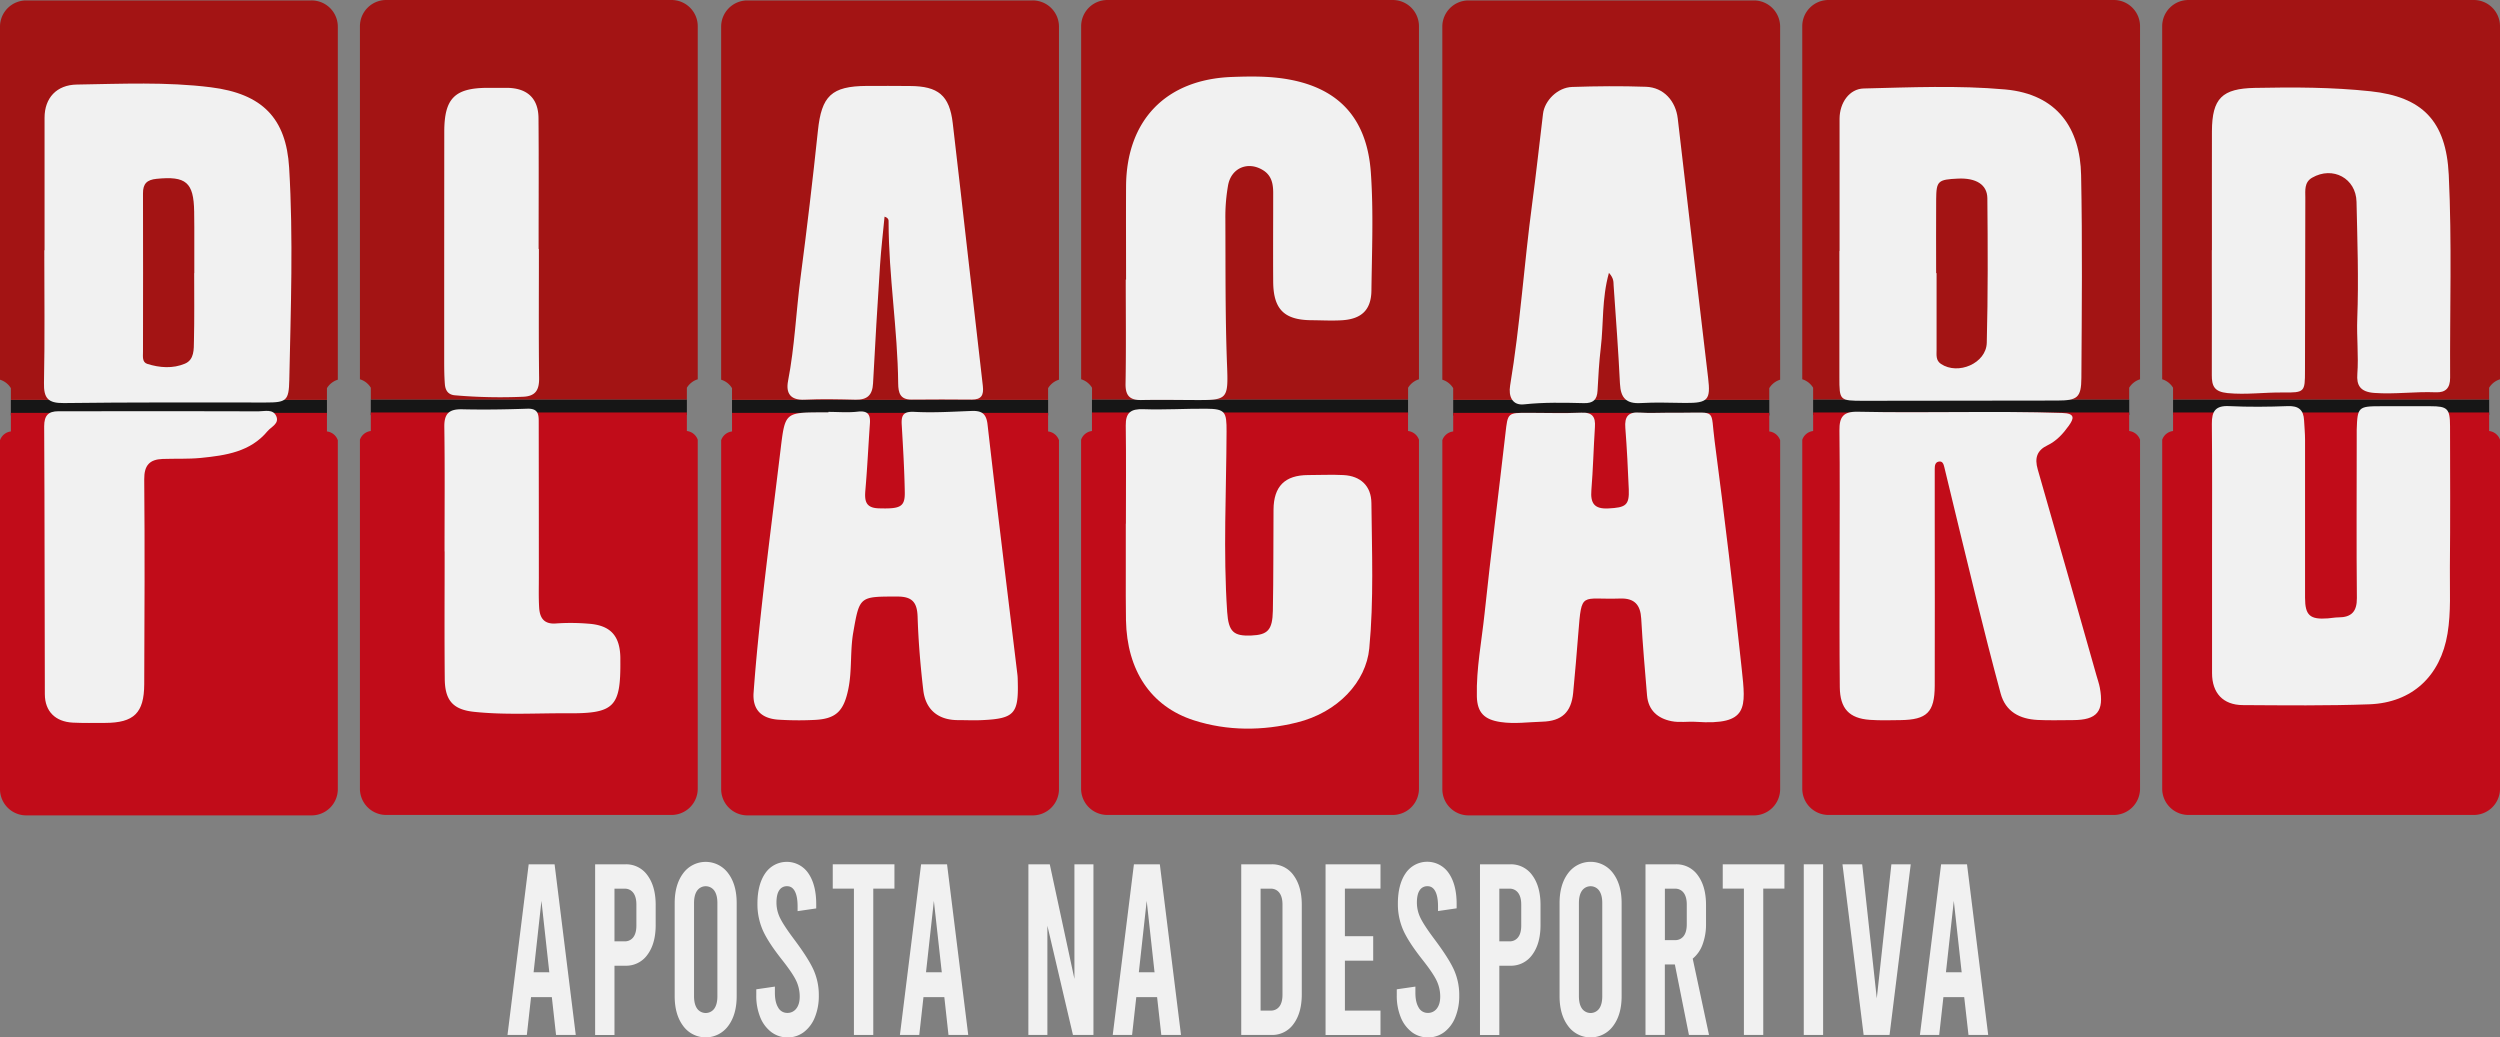 <?xml version="1.0" encoding="UTF-8"?> <svg xmlns="http://www.w3.org/2000/svg" viewBox="0 0 1839.92 763.49"><rect x="0" y="0" width="1839.92" height="763.49" fill="#808080" stroke="none"/><defs><style>.cls-1{fill:#f1f1f1;}.cls-2{fill:#161616;}.cls-3{fill:#a31414;}.cls-4{fill:#c10c19;}</style></defs><g id="Camada_2" data-name="Camada 2"><g id="Camada_1-2" data-name="Camada 1"><path class="cls-1" d="M406.14,733.88H390.83l-3.09,27.81H373.5L389.09,636.1h19.07l15.58,125.59H409.23Zm-1.87-18.3L398.49,663l-5.78,52.57Z"></path><path class="cls-1" d="M438,636.1h22.3a19.2,19.2,0,0,1,16.26,8.16q6,8.18,6,21.8v14.71q0,13.63-6,21.8a19.19,19.19,0,0,1-16.26,8.17h-8.06v51H438Zm21.63,56.69a7.59,7.59,0,0,0,6.45-3q2.28-3,2.28-8.61V665.7c0-3.7-.76-6.58-2.28-8.61a7.61,7.61,0,0,0-6.45-3.05h-7.39v38.75Z"></path><path class="cls-1" d="M502.86,755.14q-6.32-8.34-6.31-22V664.63q0-13.64,6.31-22a20.53,20.53,0,0,1,33,0q6.32,8.34,6.31,22v68.53q0,13.65-6.31,22a20.53,20.53,0,0,1-33,0Zm22.84-12.83q2.28-3.22,2.28-9.15V664.63q0-5.93-2.28-9.15a7.77,7.77,0,0,0-12.63,0q-2.28,3.22-2.28,9.15v68.53q0,5.93,2.28,9.15a7.79,7.79,0,0,0,12.63,0Z"></path><path class="cls-1" d="M567.61,759.54a25.54,25.54,0,0,1-8.13-10.95,41.6,41.6,0,0,1-2.88-16v-4.49l13.7-2v4.66q0,6.82,2.42,10.77a7.49,7.49,0,0,0,6.71,3.94,8,8,0,0,0,6.65-3.23q2.49-3.22,2.49-8.79A27.16,27.16,0,0,0,586,721.86q-2.62-5.57-10.41-15.43-10.49-13.27-14.31-22.07a47.6,47.6,0,0,1-3.83-19.2q0-14.16,5.78-22.51a19.16,19.16,0,0,1,31.7.09q5.77,8.43,5.78,22.6v3.23l-13.71,2V667q0-7.17-2-11t-5.78-3.77a6.49,6.49,0,0,0-5.77,3.06q-2,3-2,9a25.58,25.58,0,0,0,2.69,11.39q2.69,5.48,10.34,15.7,10.49,14,14.31,22.52a45.26,45.26,0,0,1,3.83,18.75,41.6,41.6,0,0,1-2.89,16,25.46,25.46,0,0,1-8.13,10.95,20.07,20.07,0,0,1-23.91,0Z"></path><path class="cls-1" d="M612.88,636.1h45.4V654H642.7V761.69H628.46V654H612.88Z"></path><path class="cls-1" d="M695,733.88H679.64l-3.09,27.81H662.31L677.9,636.1H697l15.59,125.59H698.05Zm-1.88-18.3L687.3,663l-5.78,52.57Z"></path><path class="cls-1" d="M756.88,636.1H772.6l18.14,84.33V636.1h14V761.69H789.66l-18.81-80.38v80.38h-14Z"></path><path class="cls-1" d="M851.59,733.88H836.27l-3.09,27.81H818.94L834.53,636.1H853.6l15.58,125.59h-14.5Zm-1.88-18.3L843.93,663l-5.78,52.57Z"></path><path class="cls-1" d="M913.51,636.1h22.3a19.2,19.2,0,0,1,16.26,8.16q6,8.18,6,21.8v65.67q0,13.63-6,21.8a19.2,19.2,0,0,1-16.26,8.16h-22.3Zm21.63,107.65a7.59,7.59,0,0,0,6.45-3q2.28-3,2.28-8.61V665.7c0-3.7-.76-6.58-2.28-8.61a7.59,7.59,0,0,0-6.45-3.05h-7.39v89.71Z"></path><path class="cls-1" d="M975.57,636.1H1016V654h-26.2v35h20.83V707H989.81v36.78H1016v17.94H975.57Z"></path><path class="cls-1" d="M1039,759.54a25.54,25.54,0,0,1-8.13-10.95,41.6,41.6,0,0,1-2.89-16v-4.49l13.71-2v4.66q0,6.82,2.41,10.77a7.51,7.51,0,0,0,6.72,3.94,8,8,0,0,0,6.65-3.23q2.49-3.22,2.49-8.79a27.16,27.16,0,0,0-2.62-11.66q-2.62-5.57-10.42-15.43-10.47-13.27-14.3-22.07a47.6,47.6,0,0,1-3.83-19.2q0-14.16,5.78-22.51a19.16,19.16,0,0,1,31.7.09q5.77,8.43,5.77,22.6v3.23l-13.7,2V667q0-7.17-2-11t-5.78-3.77a6.49,6.49,0,0,0-5.77,3.06q-2,3-2,9a25.58,25.58,0,0,0,2.69,11.39q2.68,5.48,10.34,15.7,10.49,14,14.31,22.52a45.26,45.26,0,0,1,3.83,18.75,41.6,41.6,0,0,1-2.89,16,25.54,25.54,0,0,1-8.13,10.95,20.07,20.07,0,0,1-23.91,0Z"></path><path class="cls-1" d="M1089.22,636.1h22.3a19.2,19.2,0,0,1,16.25,8.16q6,8.18,6,21.8v14.71q0,13.63-6,21.8a19.18,19.18,0,0,1-16.25,8.17h-8.06v51h-14.24Zm21.63,56.69a7.56,7.56,0,0,0,6.44-3q2.3-3,2.29-8.61V665.7c0-3.7-.76-6.58-2.29-8.61a7.58,7.58,0,0,0-6.44-3.05h-7.39v38.75Z"></path><path class="cls-1" d="M1154.1,755.14q-6.31-8.34-6.31-22V664.63q0-13.64,6.31-22a20.53,20.53,0,0,1,33.05,0q6.3,8.34,6.31,22v68.53q0,13.65-6.31,22a20.53,20.53,0,0,1-33.05,0Zm22.84-12.83q2.28-3.22,2.28-9.15V664.63q0-5.93-2.28-9.15a7.77,7.77,0,0,0-12.63,0q-2.28,3.22-2.28,9.15v68.53q0,5.93,2.28,9.15a7.79,7.79,0,0,0,12.63,0Z"></path><path class="cls-1" d="M1243,761.69l-10.35-51.85h-7.38v51.85h-14.24V636.1h22.29a19.2,19.2,0,0,1,16.26,8.16q6,8.18,6,21.8v13.82a42.36,42.36,0,0,1-2.55,15.25,24,24,0,0,1-7.25,10.4l12,56.16ZM1225.3,691.9h7.38a7.59,7.59,0,0,0,6.45-3c1.52-2,2.28-4.91,2.28-8.62V665.7c0-3.7-.76-6.58-2.28-8.61a7.59,7.59,0,0,0-6.45-3.05h-7.38Z"></path><path class="cls-1" d="M1267.88,636.1h45.4V654H1297.7V761.69h-14.24V654h-15.58Z"></path><path class="cls-1" d="M1327.52,636.1h14.24V761.69h-14.24Z"></path><path class="cls-1" d="M1406.24,636.1l-15.59,125.59h-19.07L1356,636.1h14.51l10.74,98.68L1392,636.1Z"></path><path class="cls-1" d="M1445.6,733.88h-15.32l-3.09,27.81H1413l15.59-125.59h19.07l15.59,125.59h-14.51Zm-1.88-18.3L1437.94,663l-5.78,52.57Z"></path><rect class="cls-2" x="7.99" y="294.3" width="232.63" height="11.5"></rect><path class="cls-3" d="M229.29.32h-210A19.32,19.32,0,0,0,0,19.63V279.45a14.19,14.19,0,0,1,8,6.22v8.63H240.62v-8.63a14.21,14.21,0,0,1,8-6.22V19.63A19.31,19.31,0,0,0,229.29.32Z"></path><path class="cls-4" d="M240.62,317.53V303.88H8v13.65A9.69,9.69,0,0,0,0,324V580.79A19.32,19.32,0,0,0,19.31,600.1h210a19.31,19.31,0,0,0,19.31-19.31V324A9.68,9.68,0,0,0,240.62,317.53Z"></path><rect class="cls-2" x="272.89" y="293.98" width="232.63" height="11.5"></rect><path class="cls-3" d="M494.19,0h-210A19.32,19.32,0,0,0,264.9,19.31V279.13a14.19,14.19,0,0,1,8,6.22V294H505.52v-8.63a14.21,14.21,0,0,1,8-6.22V19.31A19.31,19.31,0,0,0,494.19,0Z"></path><path class="cls-4" d="M505.52,317.21V303.56H272.89v13.65a9.69,9.69,0,0,0-8,6.42V580.47a19.32,19.32,0,0,0,19.31,19.31h210a19.31,19.31,0,0,0,19.31-19.31V323.63A9.68,9.68,0,0,0,505.52,317.21Z"></path><rect class="cls-2" x="538.75" y="294.3" width="232.63" height="11.5"></rect><path class="cls-3" d="M760.05.32h-210a19.32,19.32,0,0,0-19.31,19.31V279.45a14.26,14.26,0,0,1,8,6.22v8.63H771.37v-8.63a14.26,14.26,0,0,1,8-6.22V19.63A19.31,19.31,0,0,0,760.05.32Z"></path><path class="cls-4" d="M771.37,317.53V303.88H538.75v13.65a9.69,9.69,0,0,0-8,6.42V580.79a19.32,19.32,0,0,0,19.31,19.31h210a19.31,19.31,0,0,0,19.31-19.31V324A9.69,9.69,0,0,0,771.37,317.53Z"></path><rect class="cls-2" x="803.65" y="293.98" width="232.63" height="11.5"></rect><path class="cls-3" d="M1025,0H815a19.32,19.32,0,0,0-19.31,19.31V279.13a14.23,14.23,0,0,1,8,6.22V294h232.62v-8.63a14.26,14.26,0,0,1,8-6.22V19.31A19.31,19.31,0,0,0,1025,0Z"></path><path class="cls-4" d="M1036.27,317.21V303.56H803.65v13.65a9.69,9.69,0,0,0-8,6.42V580.47A19.32,19.32,0,0,0,815,599.78h210a19.31,19.31,0,0,0,19.31-19.31V323.63A9.69,9.69,0,0,0,1036.27,317.21Z"></path><rect class="cls-2" x="1069.51" y="294.3" width="232.63" height="11.5"></rect><path class="cls-3" d="M1290.81.32h-210a19.31,19.31,0,0,0-19.31,19.31V279.45a14.26,14.26,0,0,1,8,6.22v8.63h232.62v-8.63a14.26,14.26,0,0,1,8-6.22V19.63A19.31,19.31,0,0,0,1290.81.32Z"></path><path class="cls-4" d="M1302.13,317.53V303.88H1069.51v13.65a9.69,9.69,0,0,0-8,6.42V580.79a19.31,19.31,0,0,0,19.31,19.31h210a19.31,19.31,0,0,0,19.31-19.31V324A9.69,9.69,0,0,0,1302.13,317.53Z"></path><rect class="cls-2" x="1334.41" y="293.98" width="232.63" height="11.5"></rect><path class="cls-3" d="M1555.71,0h-210a19.31,19.31,0,0,0-19.31,19.31V279.13a14.26,14.26,0,0,1,8,6.22V294H1567v-8.63a14.26,14.26,0,0,1,8-6.22V19.31A19.31,19.31,0,0,0,1555.71,0Z"></path><path class="cls-4" d="M1567,317.21V303.56H1334.41v13.65a9.69,9.69,0,0,0-8,6.42V580.47a19.31,19.31,0,0,0,19.31,19.31h210A19.31,19.31,0,0,0,1575,580.47V323.63A9.69,9.69,0,0,0,1567,317.21Z"></path><rect class="cls-2" x="1599.31" y="293.98" width="232.63" height="11.5"></rect><path class="cls-3" d="M1820.61,0h-210a19.32,19.32,0,0,0-19.31,19.31V279.13a14.26,14.26,0,0,1,8,6.22V294h232.62v-8.63a14.26,14.26,0,0,1,8-6.22V19.31A19.31,19.31,0,0,0,1820.61,0Z"></path><path class="cls-4" d="M1831.93,317.21V303.56H1599.31v13.65a9.69,9.69,0,0,0-8,6.42V580.47a19.32,19.32,0,0,0,19.31,19.31h210a19.31,19.31,0,0,0,19.31-19.31V323.63A9.69,9.69,0,0,0,1831.93,317.21Z"></path><path class="cls-1" d="M32.79,184.18c0-32.51-.07-65,0-97.53,0-14.6,8.9-24.19,23.76-24.42,32.88-.51,65.91-2.1,98.57,2,38,4.73,55.5,22.84,57.68,59.17,3.11,52,1.19,104.21.11,156.32-.32,15.31-2.19,16.52-17.35,16.51-49.54,0-99.09-.24-148.63.41-11.67.15-14.8-3.63-14.56-14.9.67-32.5.24-65,.24-97.52ZM142.91,201H143q0-17,0-34c0-3.77-.05-7.55-.1-11.32-.33-21.49-6-26.26-27.73-24.06-7,.71-10,3.55-9.93,10.71.16,38.87,0,77.73,0,116.6,0,3.33-.74,7.67,3.19,8.9,9.14,2.87,18.82,3.57,27.69-.19,6.93-2.93,6.51-10.6,6.62-16.88C143.12,234.22,142.91,217.61,142.91,201Z"></path><path class="cls-1" d="M1353.86,184.77c0-32.42-.07-64.84,0-97.26,0-12,7.32-22.14,17.77-22.39,34.67-.83,69.44-2.38,104,.7,38.85,3.47,55.34,29.07,56,63.06,1,49.74.5,99.52.2,149.28-.09,14.5-3,16.6-17.72,16.63q-71.28.12-142.58.18c-17.75,0-17.79-.2-17.8-17.46q0-46.37,0-92.74ZM1424.94,201h.32c0,18.87,0,37.73,0,56.6,0,3.68-.65,7.63,3.2,10.22,12.6,8.46,33.36-.41,33.74-15.55.91-35.45.77-70.93.43-106.39-.1-10.12-8.46-15-21.46-14.44-14.88.68-16.1,1.68-16.21,15.23C1424.82,164.82,1424.94,182.93,1424.94,201Z"></path><path class="cls-1" d="M1228.49,303.74h10.22c25,0,20.09-2.91,23.19,20.77q11,83.58,19.92,167.42c3.09,29.07,5.25,41.91-33.6,39.32-6-.4-12.28.7-18.11-.5-10-2-17-7.93-17.94-18.93-1.55-18.81-3.25-37.61-4.28-56.45-.56-10.35-5.06-15.22-15.5-14.87-29,1-28.27-5.9-30.79,25.44-1.17,14.66-2.38,29.32-3.8,44-1.38,14.2-8.36,20.81-22.82,21.2-10.15.28-20.23,1.79-30.52.27-11.93-1.75-17.27-6.81-17.54-18.91-.47-20.49,3.53-40.58,5.66-60.82,4.68-44.28,10.34-88.46,15.39-132.7,1.73-15.19,1.45-15.2,17.13-15.14,12.87,0,25.75.47,38.58-.11,8.29-.37,10.66,3,10.13,10.63-1,15.45-1.36,30.95-2.61,46.38-.78,9.66,2.17,14,12.53,13.45,12.79-.63,15.46-2.36,15-14.07-.63-15.09-1.37-30.18-2.54-45.24-.65-8.29,2.14-11.89,10.78-11.22C1214.08,304.18,1221.3,303.74,1228.49,303.74Z"></path><path class="cls-1" d="M1627.91,184.1c0-29.14-.09-58.27,0-87.41.09-24.47,7.54-31.51,31.62-32,28.43-.58,57-.53,85.1,2.48,38,4.07,55.66,21.67,57.58,61.52,2.38,49.68.73,99.56,1,149.34,0,7.51-3.21,11-10.62,10.68-15.07-.64-30,1.59-45.26.47-10.56-.78-13-5.92-12.41-13.85,1-13.65-.57-27.28-.05-40.8,1.09-28.71.08-57.35-.55-86-.38-17.27-17.43-26.51-32.68-17.75-5.9,3.38-5,9.43-5,14.84q-.22,63.63-.25,127.24c0,15.6-.2,16.18-16.18,16-13.61-.18-27.09,1.8-40.86.44-9.83-1-11.56-5.27-11.53-13.32.12-30.61,0-61.22,0-91.83Z"></path><path class="cls-1" d="M609.69,303.14c7.18,0,14.44.66,21.53-.18,7.5-.89,9.5,2.17,9,8.83-1.14,16.2-1.9,32.43-3.3,48.61-.67,7.77-.24,13.41,9.76,13.72,15.91.49,19.39-1,19.21-11.82-.28-16.61-1.29-33.21-2.25-49.8-.42-7.11,1.34-9.83,9.49-9.38,13.93.77,28-.16,41.94-.67,7.15-.26,10.78,1.68,11.72,9.84,7,61.45,14.6,122.84,22,184.24.23,1.88.22,3.78.27,5.67.58,23.11-2.73,26.69-26.17,27.78-6,.29-12.11,0-18.16,0-14.17-.12-23.53-7.59-25.22-22-2.1-17.95-3.61-36-4.18-54.09-.34-10.6-4-14.84-14.82-14.85-27.93,0-27.87-.31-32.53,26.35-2.42,13.79-.81,27.88-3.64,41.7-3.36,16.39-9.07,22.17-25.62,22.78a236.49,236.49,0,0,1-26.09-.23c-12.46-.93-18.93-7.53-18-20,1.8-24.84,4.38-49.64,7.2-74.4,4-34.87,8.46-69.68,12.67-104.53,3.28-27.15,3.24-27.15,30.66-27.24h4.54Z"></path><path class="cls-1" d="M1628,404.89c0-31,.17-62-.14-93-.09-9.23,2.65-13.49,12.7-13,14.36.69,28.8.55,43.17,0,8.06-.32,11.64,2.87,12,10.52.25,4.78.72,9.56.72,14.34,0,38.73-.06,77.47,0,116.2,0,13,3.67,16.14,16.78,15.16,2.57-.19,5.13-.72,7.69-.73,9.55,0,13.77-4.16,13.67-14.25-.37-38.31-.13-76.64-.12-115,0-2.95-.07-5.9,0-8.85.52-16.69,1.15-17.31,17.65-17.31,12.18,0,24.36.05,36.54,0,12.62,0,14.48,1.69,14.5,14.81.07,34.68.22,69.36-.12,104-.17,16.18.94,32.37-1.74,48.57-5.12,31-25.83,50.88-57.68,52-31,1.13-62,.77-93,.58-14.53-.09-22.59-8.89-22.62-23.41Q1627.91,450.27,1628,404.89Z"></path><path class="cls-1" d="M1353.9,411.87c0-31.69.24-63.38-.13-95.07-.11-9.9,2.7-14,13.53-13.78,50.17,1.09,100.37-.74,150.57.92,9.77.32,8.34,4.25,4.73,9.34-4.13,5.81-9,11.24-15.66,14.43-7.8,3.71-9.64,9.39-7.25,17.67,14.6,50.61,28.91,101.3,43.32,152,.82,2.9,1.85,5.77,2.4,8.72,3.24,17.5-2,23.83-19.8,23.88-8.68,0-17.38.32-26-.12-13.12-.67-23.56-6-27.22-19.56C1466,486.69,1460,463,1454.14,439.31c-7.86-31.78-15.45-63.62-23.17-95.44-.55-2.26-1.28-4.77-4.23-4.13-2.68.58-2.83,3.21-2.84,5.5q-.06,18.67,0,37.35c0,40.75.15,81.5,0,122.24-.09,19.39-5.8,24.87-25.06,25.15-7.55.11-15.13.33-22.64-.19-15.25-1.06-22-8.29-22.17-24C1353.72,474.51,1353.88,443.19,1353.9,411.87Z"></path><path class="cls-1" d="M828.63,385.36c0-24.06.22-48.11-.11-72.16-.13-9.41,3.59-12.38,12.9-12.05,15.37.55,30.78-.45,46.18-.35,14.28.09,15.16,2.32,15.11,16.84-.17,44.25-2.53,88.53.45,132.75,1,14.75,4.84,17.85,17.76,17.32,12.06-.49,15.58-4,15.86-18.22.48-24.79.31-49.6.49-74.4.13-17.21,8.37-25.4,25.44-25.46,8.65,0,17.31-.44,25.94,0,12.72.6,20.54,8.05,20.66,20.57.35,35.67,1.82,71.37-1.57,107-2.34,24.58-23,47.11-53.38,54.56-25,6.14-50.88,6.36-75.75-1.65-31.75-10.23-49.21-36.75-49.93-73.67-.23-12-.11-24.05-.13-36.07q0-17.47,0-34.95Z"></path><path class="cls-1" d="M828.75,205.78c0-22.92-.12-45.84,0-68.76.31-48.57,29.37-78.64,78-80.38,13.85-.5,27.65-.7,41.55,1.79,39.52,7.07,58,31.31,60.61,68.68,2,28.8.77,57.84.41,86.77-.18,14.23-7.32,21-21.88,21.83-7.49.44-15,0-22.55-.05-19.81-.22-27.72-8.12-27.86-28.28-.15-21.79,0-43.58,0-65.38,0-6.65-1.13-12.75-7.34-16.66-11-6.94-23.49-1.94-25.86,11a133.7,133.7,0,0,0-2,24.64c.18,36-.16,72.09,1.25,108.14,1,25.39.18,25.4-24.58,25.29-12.79-.05-25.57-.26-38.35,0-8.62.19-11.94-3.16-11.78-12.05.45-25.54.15-51.09.15-76.64Z"></path><path class="cls-1" d="M1184.12,200.81c-5.34,19.26-3.87,37.45-6,55.21-1.25,10.48-1.82,21.05-2.39,31.6-.36,6.6-3.24,9.24-10,9.08-14.7-.35-29.37-.7-44.12.9-8.69.95-11.52-6-10.21-13.88,7.37-44.3,10.26-89.14,16.19-133.62,2.94-22,5.32-44.16,8-66.24C1136.72,74,1146.38,64.35,1157,64c18.13-.61,36.3-.78,54.42-.13,13,.46,21.86,10.46,23.35,23.35q11.06,95.5,22.36,191c1.9,16-.07,18.44-16.56,18.34-11-.07-22-.6-32.89.08-10.74.67-14.93-3.71-15.44-14.23-1.17-24.13-3-48.22-4.67-72.32C1187.42,207.56,1187.8,204.86,1184.12,200.81Z"></path><path class="cls-1" d="M651,159.44c-1.14,12.06-2.54,23.86-3.32,35.7q-2.85,43.53-5.15,87.07c-.45,8.62-4.34,12.14-12.82,11.93-12.48-.3-25-.63-37.44,0-10.65.56-14-4.84-12.29-13.79,4.9-25.27,5.88-51,9.23-76.42q7.06-53.81,12.75-107.81c2.67-25.48,9.92-32.7,35.88-32.88,10.59-.08,21.19,0,31.78.06,20.81.08,29.17,6.84,31.56,27.3,7.55,64.45,14.64,129,22.15,193.41.8,6.88-1.09,10.1-8.13,10.06-14.75-.08-29.51-.21-44.26,0-8.54.12-9.84-5.06-9.91-11.83-.39-39.69-7-79-7.06-118.72C654,162.12,654.12,160.47,651,159.44Z"></path><path class="cls-1" d="M74.69,302.64c38.53,0,77.06-.08,115.59.09,4.58,0,10.71-2,13.11,3.7,2.25,5.39-3.78,7.63-6.48,10.88C184.21,332.6,166.1,335.17,148,337c-9.37.94-18.88.44-28.32.78s-13.63,4.57-13.53,15c.45,50.24.22,100.5,0,150.75-.08,21.23-7.58,28.45-28.82,28.51-7.94,0-15.89.19-23.81-.21C40.69,531.12,33.08,523.55,33,511c-.21-65.75-.12-131.49-.49-197.23,0-8,3.05-11.07,10.39-11.1,10.59-.05,21.17,0,31.75,0Z"></path><path class="cls-1" d="M327.17,405.9c0-30.56.28-61.13-.16-91.68-.15-9.8,3.46-13.19,13.05-13,16,.38,32.06.13,48.08-.43,8.85-.3,8.34,5.39,8.35,11.09q.08,56.46.09,112.92c0,7.46-.22,14.93.22,22.36.46,7.61,3.55,12.47,12.66,11.67a155.88,155.88,0,0,1,23.47.18c16.25,1.08,23.32,8.74,23.63,24.93,0,.74,0,1.49,0,2.24.32,34-4.36,39-38.32,38.77-23.1-.16-46.23,1.38-69.29-1.06-15.26-1.61-21.46-8.09-21.62-24.12-.31-31.3-.09-62.61-.09-93.91Z"></path><path class="cls-1" d="M396.62,183.25c0,31.68-.24,63.37.15,95.05.11,8.77-2.69,13.28-11.7,13.69a386.77,386.77,0,0,1-50.26-1.06c-5.25-.44-7.07-3.92-7.41-8.24-.49-6.3-.49-12.65-.49-19q0-83.31.06-166.63c0-24.61,7.6-32.27,31.71-32.41,4.85,0,9.7,0,14.55,0,14.81.21,23,7.7,23.09,22.39.27,32.05.08,64.11.08,96.17Z"></path></g></g></svg> 